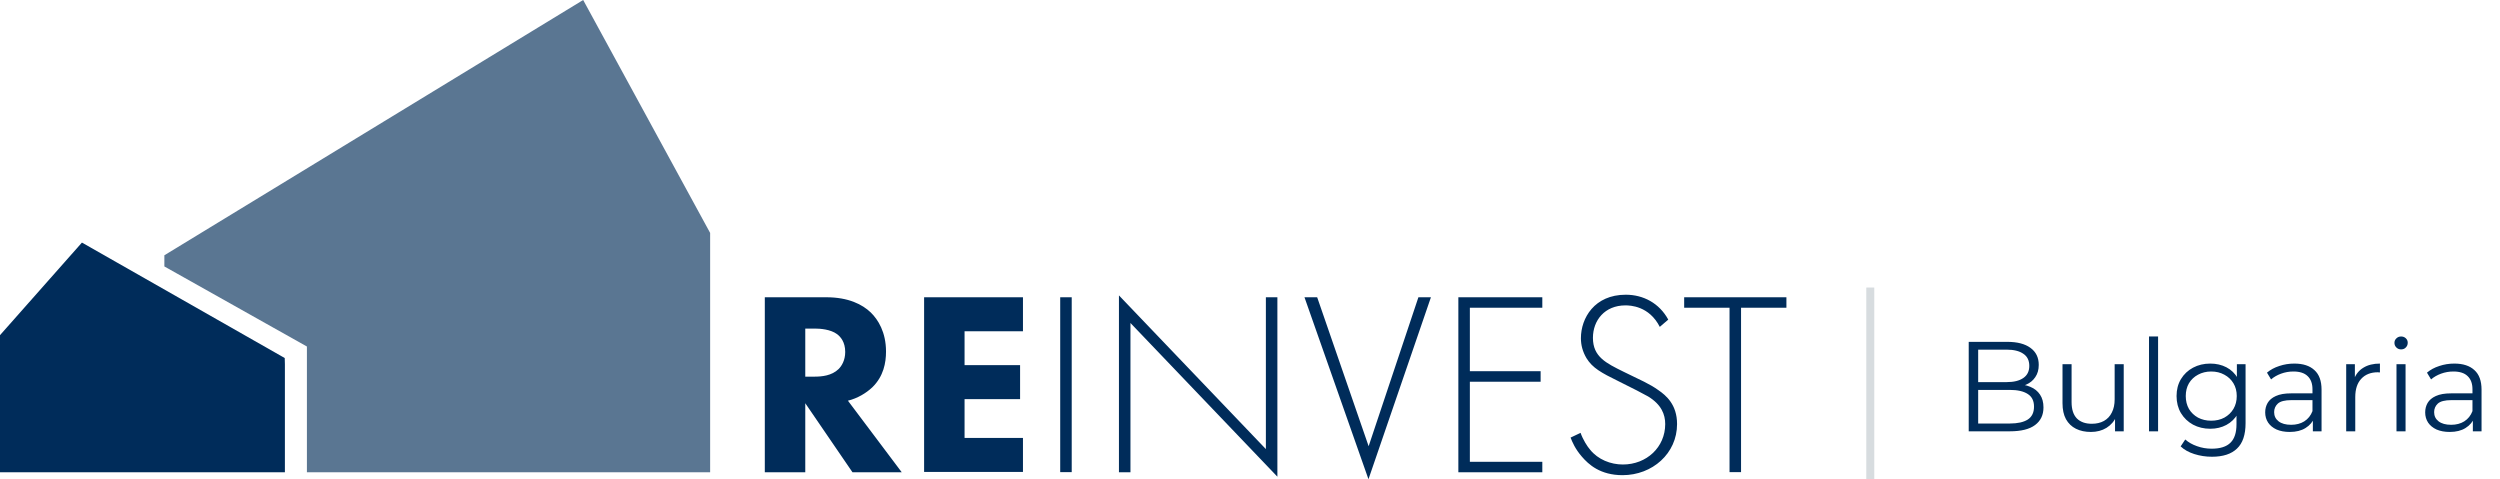 <svg viewBox="0 0 313 60" fill="none" xmlns="http://www.w3.org/2000/svg">
<path d="M103.448 37.217C106.245 37.217 107.983 38.128 109.022 39.124C109.933 40.014 110.929 41.582 110.929 44.02C110.929 45.397 110.632 47.114 109.212 48.492C108.449 49.212 107.368 49.869 106.16 50.166L112.9 59.131H106.733L100.82 50.484V59.131H95.754V37.217H103.448ZM100.82 47.156H101.964C102.875 47.156 104.126 47.05 104.995 46.203C105.355 45.842 105.821 45.143 105.821 44.062C105.821 42.812 105.228 42.155 104.804 41.837C103.977 41.222 102.663 41.137 102.006 41.137H100.82V47.156ZM128.075 41.476H120.763V45.715H127.715V49.975H120.763V54.829H128.075V59.089H115.698V37.217H128.075V41.476ZM134.179 37.217V59.11H132.738V37.217H134.179ZM140.092 59.11V36.983L158.488 56.227V37.217H159.929V59.682L141.533 40.438V59.131H140.092V59.11ZM164.91 37.217L171.353 55.867L177.584 37.217H179.152L171.332 60L163.32 37.217H164.91ZM193.098 38.531H184.027V46.478H192.886V47.792H184.027V57.817H193.098V59.131H182.586V37.217H193.098V38.531ZM207.806 40.925C206.471 38.297 204.097 38.234 203.504 38.234C200.918 38.234 199.435 40.099 199.435 42.303C199.435 44.677 201.088 45.461 203.271 46.542C205.433 47.602 206.514 48.047 207.637 48.852C208.591 49.509 209.968 50.653 209.968 53.091C209.968 56.779 206.874 59.491 203.144 59.491C200.325 59.491 198.884 58.135 198.057 57.181C197.209 56.206 196.849 55.337 196.637 54.786L197.888 54.193C198.184 55.041 198.735 55.91 199.074 56.291C200.071 57.541 201.66 58.156 203.186 58.156C206.153 58.156 208.485 55.994 208.485 53.091C208.485 51.904 208.018 50.653 206.344 49.636C205.708 49.276 204.437 48.619 202.635 47.729C200.473 46.669 199.392 46.075 198.629 44.846C198.142 44.02 197.93 43.193 197.93 42.345C197.93 39.823 199.626 36.899 203.546 36.899C205.751 36.899 207.743 37.958 208.866 40.014L207.806 40.925ZM217.979 38.531V59.11H216.538V38.531H210.858V37.217H223.659V38.531H217.979Z" fill="#002C5A"/>
<path d="M73.013 0L20.579 31.96V33.359L38.425 43.384V59.131H88.909V29.777V29.163L73.013 0Z" fill="#5A7692"/>
<path d="M35.648 44.825L10.258 30.371L0 41.964V59.131H35.669V45.609L35.648 44.825Z" fill="#002C5A"/>
<rect x="233.659" y="36" width="1" height="24" fill="#617580" fill-opacity="0.25"/>
<path d="M246.483 54V42.8H251.315C252.563 42.8 253.529 43.051 254.211 43.552C254.905 44.053 255.251 44.763 255.251 45.68C255.251 46.288 255.107 46.8 254.819 47.216C254.542 47.632 254.158 47.947 253.667 48.16C253.187 48.373 252.659 48.48 252.083 48.48L252.355 48.096C253.07 48.096 253.683 48.208 254.195 48.432C254.718 48.645 255.123 48.971 255.411 49.408C255.699 49.835 255.843 50.368 255.843 51.008C255.843 51.957 255.491 52.693 254.787 53.216C254.094 53.739 253.043 54 251.635 54H246.483ZM247.667 53.024H251.619C252.601 53.024 253.353 52.859 253.875 52.528C254.398 52.187 254.659 51.648 254.659 50.912C254.659 50.187 254.398 49.659 253.875 49.328C253.353 48.987 252.601 48.816 251.619 48.816H247.539V47.84H251.235C252.131 47.84 252.825 47.669 253.315 47.328C253.817 46.987 254.067 46.48 254.067 45.808C254.067 45.125 253.817 44.619 253.315 44.288C252.825 43.947 252.131 43.776 251.235 43.776H247.667V53.024ZM261.778 54.08C261.063 54.08 260.439 53.947 259.906 53.68C259.373 53.413 258.957 53.013 258.658 52.48C258.37 51.947 258.226 51.28 258.226 50.48V45.6H259.362V50.352C259.362 51.248 259.581 51.925 260.018 52.384C260.466 52.832 261.09 53.056 261.89 53.056C262.477 53.056 262.983 52.939 263.41 52.704C263.847 52.459 264.178 52.107 264.402 51.648C264.637 51.189 264.754 50.64 264.754 50V45.6H265.89V54H264.802V51.696L264.978 52.112C264.711 52.731 264.295 53.216 263.73 53.568C263.175 53.909 262.525 54.08 261.778 54.08ZM269.056 54V42.128H270.192V54H269.056ZM276.937 57.184C276.169 57.184 275.433 57.072 274.729 56.848C274.025 56.624 273.454 56.304 273.017 55.888L273.593 55.024C273.987 55.376 274.473 55.653 275.049 55.856C275.635 56.069 276.254 56.176 276.905 56.176C277.971 56.176 278.755 55.925 279.257 55.424C279.758 54.933 280.009 54.165 280.009 53.12V51.024L280.169 49.584L280.057 48.144V45.6H281.145V52.976C281.145 54.427 280.787 55.488 280.073 56.16C279.369 56.843 278.323 57.184 276.937 57.184ZM276.729 53.68C275.929 53.68 275.209 53.509 274.569 53.168C273.929 52.816 273.422 52.331 273.049 51.712C272.686 51.093 272.505 50.384 272.505 49.584C272.505 48.784 272.686 48.08 273.049 47.472C273.422 46.853 273.929 46.373 274.569 46.032C275.209 45.691 275.929 45.52 276.729 45.52C277.475 45.52 278.147 45.675 278.745 45.984C279.342 46.293 279.817 46.752 280.169 47.36C280.521 47.968 280.697 48.709 280.697 49.584C280.697 50.459 280.521 51.2 280.169 51.808C279.817 52.416 279.342 52.88 278.745 53.2C278.147 53.52 277.475 53.68 276.729 53.68ZM276.841 52.672C277.459 52.672 278.009 52.544 278.489 52.288C278.969 52.021 279.347 51.659 279.625 51.2C279.902 50.731 280.041 50.192 280.041 49.584C280.041 48.976 279.902 48.443 279.625 47.984C279.347 47.525 278.969 47.168 278.489 46.912C278.009 46.645 277.459 46.512 276.841 46.512C276.233 46.512 275.683 46.645 275.193 46.912C274.713 47.168 274.334 47.525 274.057 47.984C273.79 48.443 273.657 48.976 273.657 49.584C273.657 50.192 273.79 50.731 274.057 51.2C274.334 51.659 274.713 52.021 275.193 52.288C275.683 52.544 276.233 52.672 276.841 52.672ZM289.57 54V52.144L289.522 51.84V48.736C289.522 48.021 289.319 47.472 288.914 47.088C288.519 46.704 287.927 46.512 287.138 46.512C286.594 46.512 286.077 46.603 285.586 46.784C285.095 46.965 284.679 47.205 284.338 47.504L283.826 46.656C284.253 46.293 284.765 46.016 285.362 45.824C285.959 45.621 286.589 45.52 287.25 45.52C288.338 45.52 289.175 45.792 289.762 46.336C290.359 46.869 290.658 47.685 290.658 48.784V54H289.57ZM286.674 54.08C286.045 54.08 285.495 53.979 285.026 53.776C284.567 53.563 284.215 53.275 283.97 52.912C283.725 52.539 283.602 52.112 283.602 51.632C283.602 51.195 283.703 50.8 283.906 50.448C284.119 50.085 284.461 49.797 284.93 49.584C285.41 49.36 286.05 49.248 286.85 49.248H289.746V50.096H286.882C286.071 50.096 285.506 50.24 285.186 50.528C284.877 50.816 284.722 51.173 284.722 51.6C284.722 52.08 284.909 52.464 285.282 52.752C285.655 53.04 286.178 53.184 286.85 53.184C287.49 53.184 288.039 53.04 288.498 52.752C288.967 52.453 289.309 52.027 289.522 51.472L289.778 52.256C289.565 52.811 289.191 53.253 288.658 53.584C288.135 53.915 287.474 54.08 286.674 54.08ZM293.743 54V45.6H294.831V47.888L294.719 47.488C294.954 46.848 295.349 46.363 295.903 46.032C296.458 45.691 297.146 45.52 297.967 45.52V46.624C297.925 46.624 297.882 46.624 297.839 46.624C297.797 46.613 297.754 46.608 297.711 46.608C296.826 46.608 296.133 46.88 295.631 47.424C295.13 47.957 294.879 48.72 294.879 49.712V54H293.743ZM300.04 54V45.6H301.176V54H300.04ZM300.616 43.744C300.382 43.744 300.184 43.664 300.024 43.504C299.864 43.344 299.784 43.152 299.784 42.928C299.784 42.704 299.864 42.517 300.024 42.368C300.184 42.208 300.382 42.128 300.616 42.128C300.851 42.128 301.048 42.203 301.208 42.352C301.368 42.501 301.448 42.688 301.448 42.912C301.448 43.147 301.368 43.344 301.208 43.504C301.059 43.664 300.862 43.744 300.616 43.744ZM309.601 54V52.144L309.553 51.84V48.736C309.553 48.021 309.351 47.472 308.945 47.088C308.551 46.704 307.959 46.512 307.169 46.512C306.625 46.512 306.108 46.603 305.617 46.784C305.127 46.965 304.711 47.205 304.369 47.504L303.857 46.656C304.284 46.293 304.796 46.016 305.393 45.824C305.991 45.621 306.62 45.52 307.281 45.52C308.369 45.52 309.207 45.792 309.793 46.336C310.391 46.869 310.689 47.685 310.689 48.784V54H309.601ZM306.705 54.08C306.076 54.08 305.527 53.979 305.057 53.776C304.599 53.563 304.247 53.275 304.001 52.912C303.756 52.539 303.633 52.112 303.633 51.632C303.633 51.195 303.735 50.8 303.937 50.448C304.151 50.085 304.492 49.797 304.961 49.584C305.441 49.36 306.081 49.248 306.881 49.248H309.777V50.096H306.913C306.103 50.096 305.537 50.24 305.217 50.528C304.908 50.816 304.753 51.173 304.753 51.6C304.753 52.08 304.94 52.464 305.313 52.752C305.687 53.04 306.209 53.184 306.881 53.184C307.521 53.184 308.071 53.04 308.529 52.752C308.999 52.453 309.34 52.027 309.553 51.472L309.809 52.256C309.596 52.811 309.223 53.253 308.689 53.584C308.167 53.915 307.505 54.08 306.705 54.08Z" fill="#002C5A"/>
</svg>

